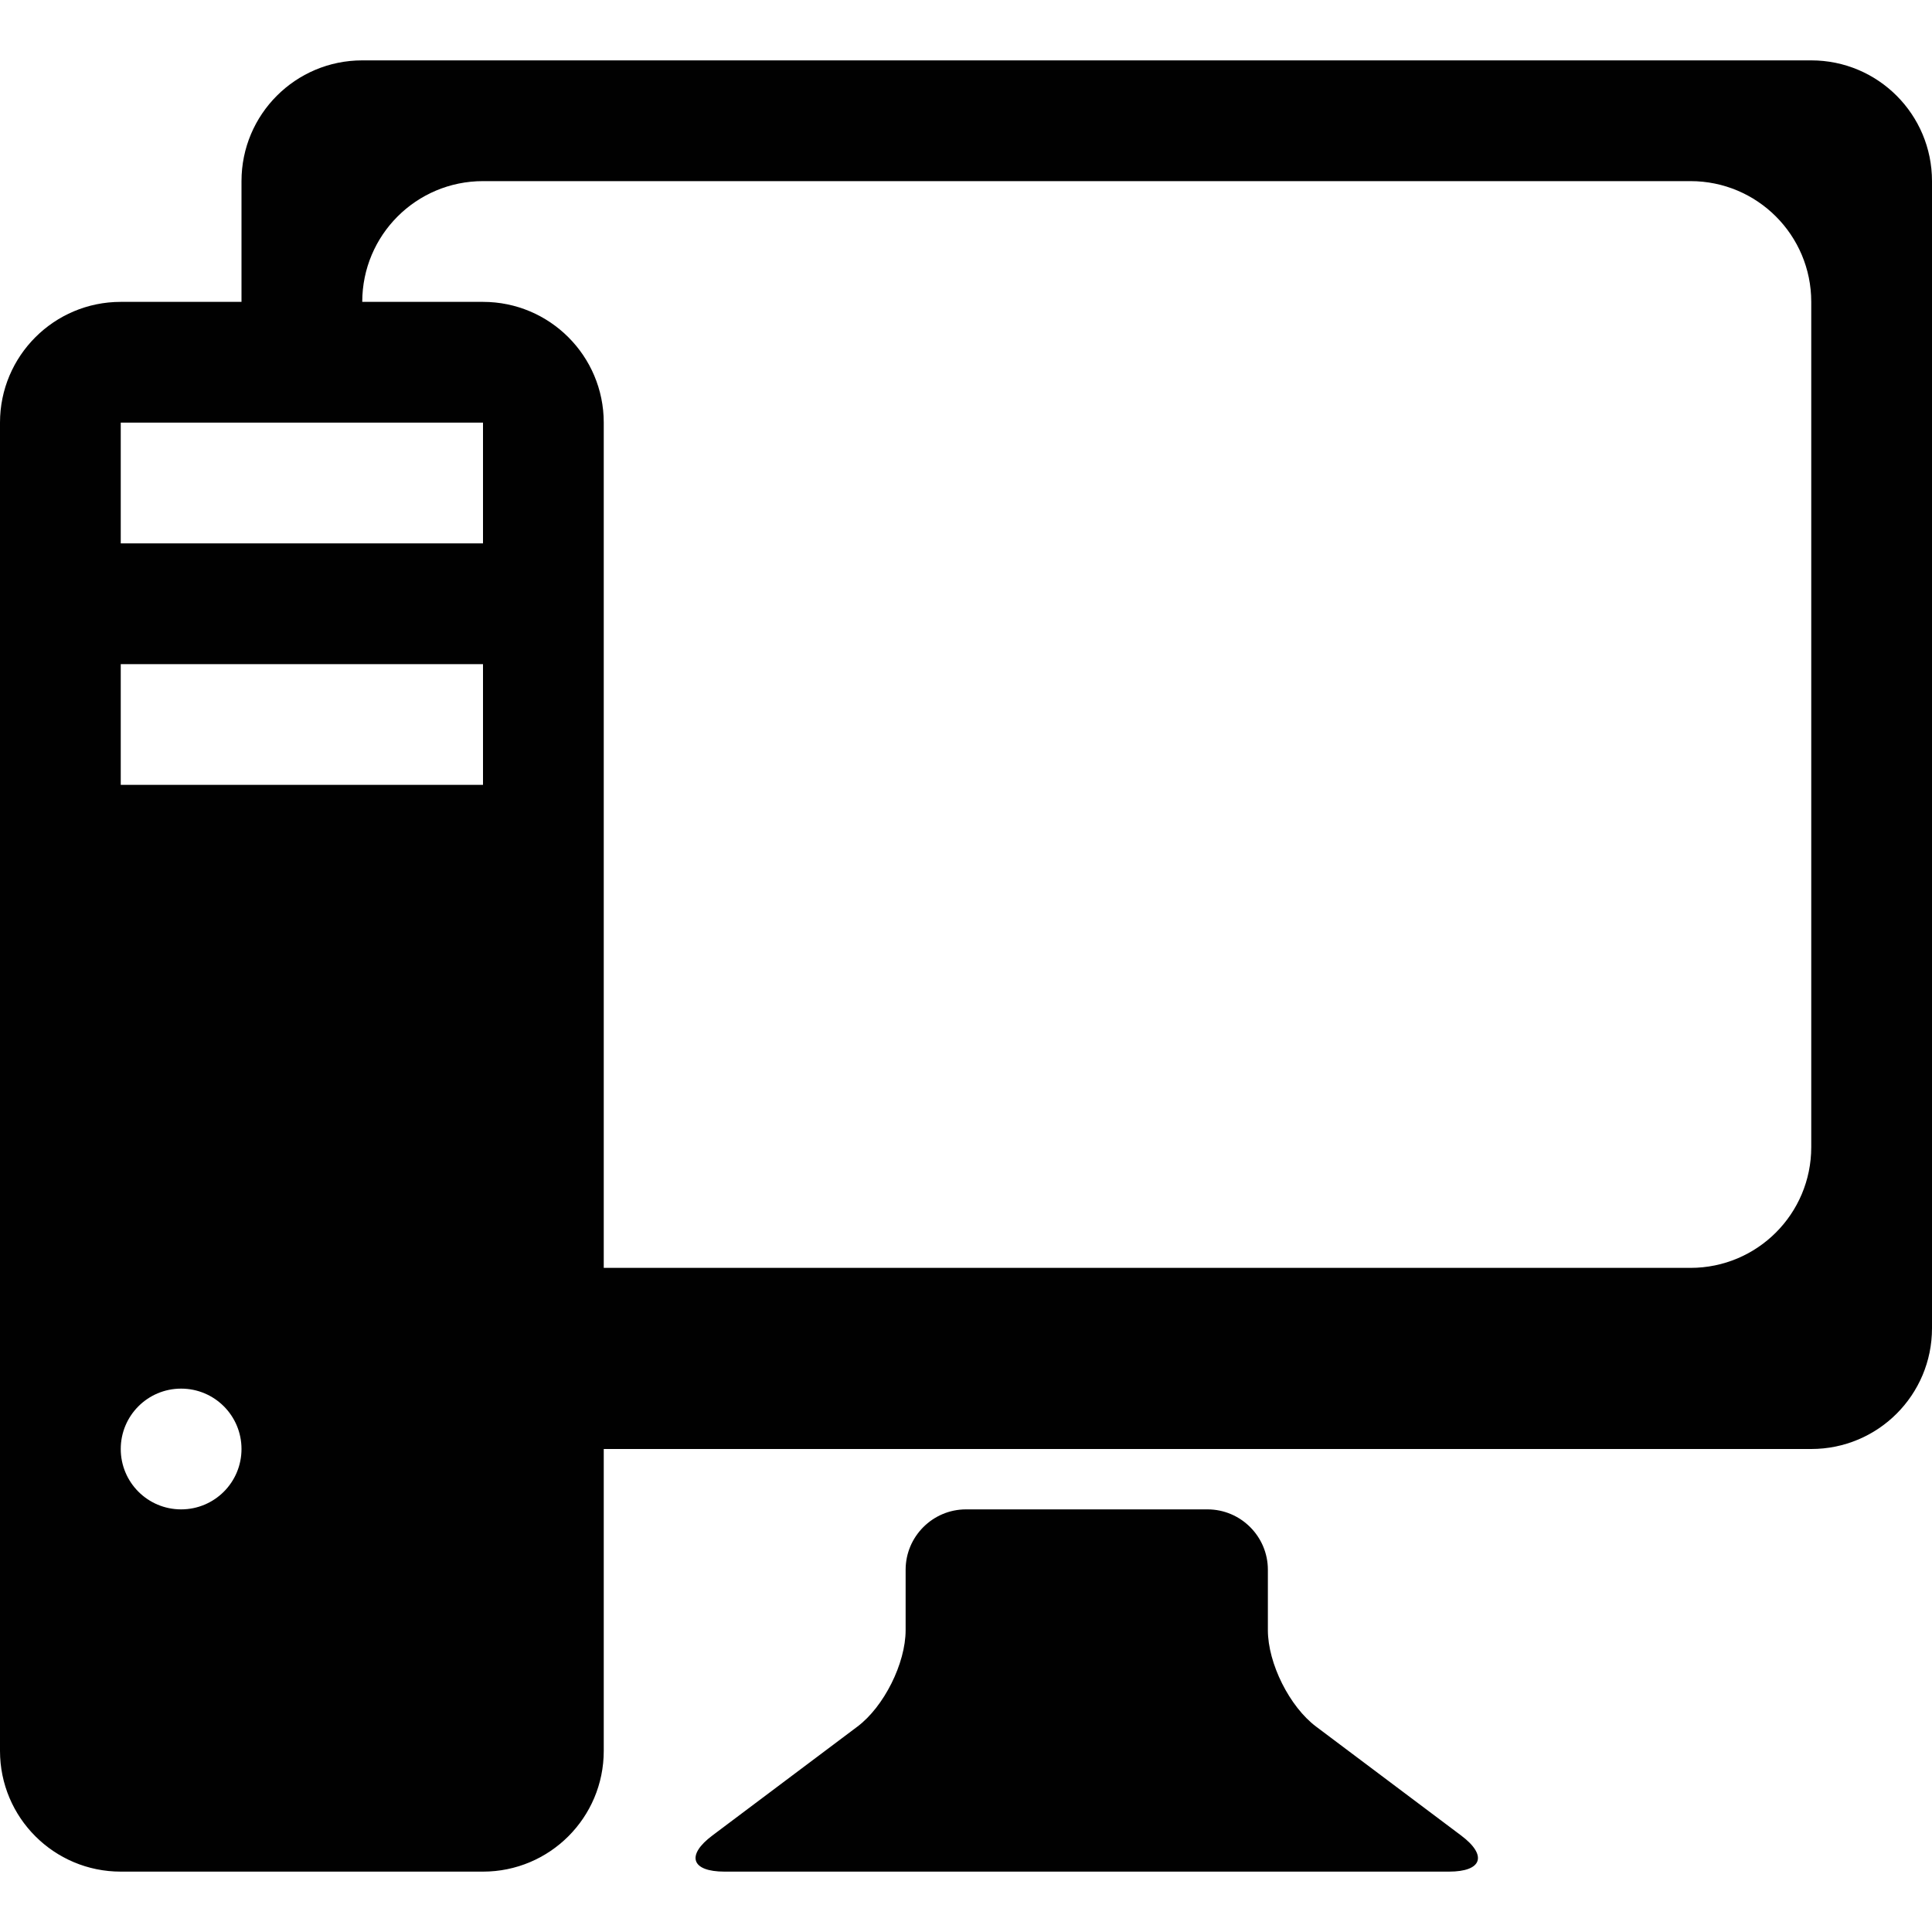 <?xml version="1.0" encoding="UTF-8"?>
<!-- Generator: Adobe Illustrator 16.0.0, SVG Export Plug-In . SVG Version: 6.00 Build 0)  -->
<!DOCTYPE svg PUBLIC "-//W3C//DTD SVG 1.1//EN" "http://www.w3.org/Graphics/SVG/1.1/DTD/svg11.dtd">
<svg version="1.1" id="Layer_1" xmlns="http://www.w3.org/2000/svg" xmlns:xlink="http://www.w3.org/1999/xlink" x="0px" y="0px" width="512px" height="512px" viewBox="0 0 512 512" enable-background="new 0 0 512 512" xml:space="preserve">
<path fill-rule="evenodd" clip-rule="evenodd" fill="#010101" d="M387.188,486.406C394.25,491.688,392.813,496,384,496H192  c-8.813,0-10.25-4.313-3.188-9.594l38.375-28.813C234.25,452.313,240,440.813,240,432v-16c0-8.813,7.188-16,16-16h64  c8.813,0,16,7.188,16,16v16c0,8.813,5.75,20.313,12.813,25.594L387.188,486.406z M512,48v304c0,17.688-14.313,32-32,32H160v80  c0,17.688-14.328,32-32,32H32c-17.672,0-32-14.313-32-32V112c0-17.672,14.328-32,32-32h32V48c0-17.672,14.313-32,32-32h384  C497.688,16,512,30.328,512,48z M32,144h96v-32H32V144z M32,208h96v-32H32V208z M64,384c0-8.844-7.156-16-16-16s-16,7.156-16,16  s7.156,16,16,16S64,392.844,64,384z M480,80c0-17.688-14.313-32-32-32H128c-17.688,0-32,14.313-32,32h32c17.672,0,32,14.328,32,32  v224h288c17.688,0,32-14.313,32-32V80z"/>
</svg>